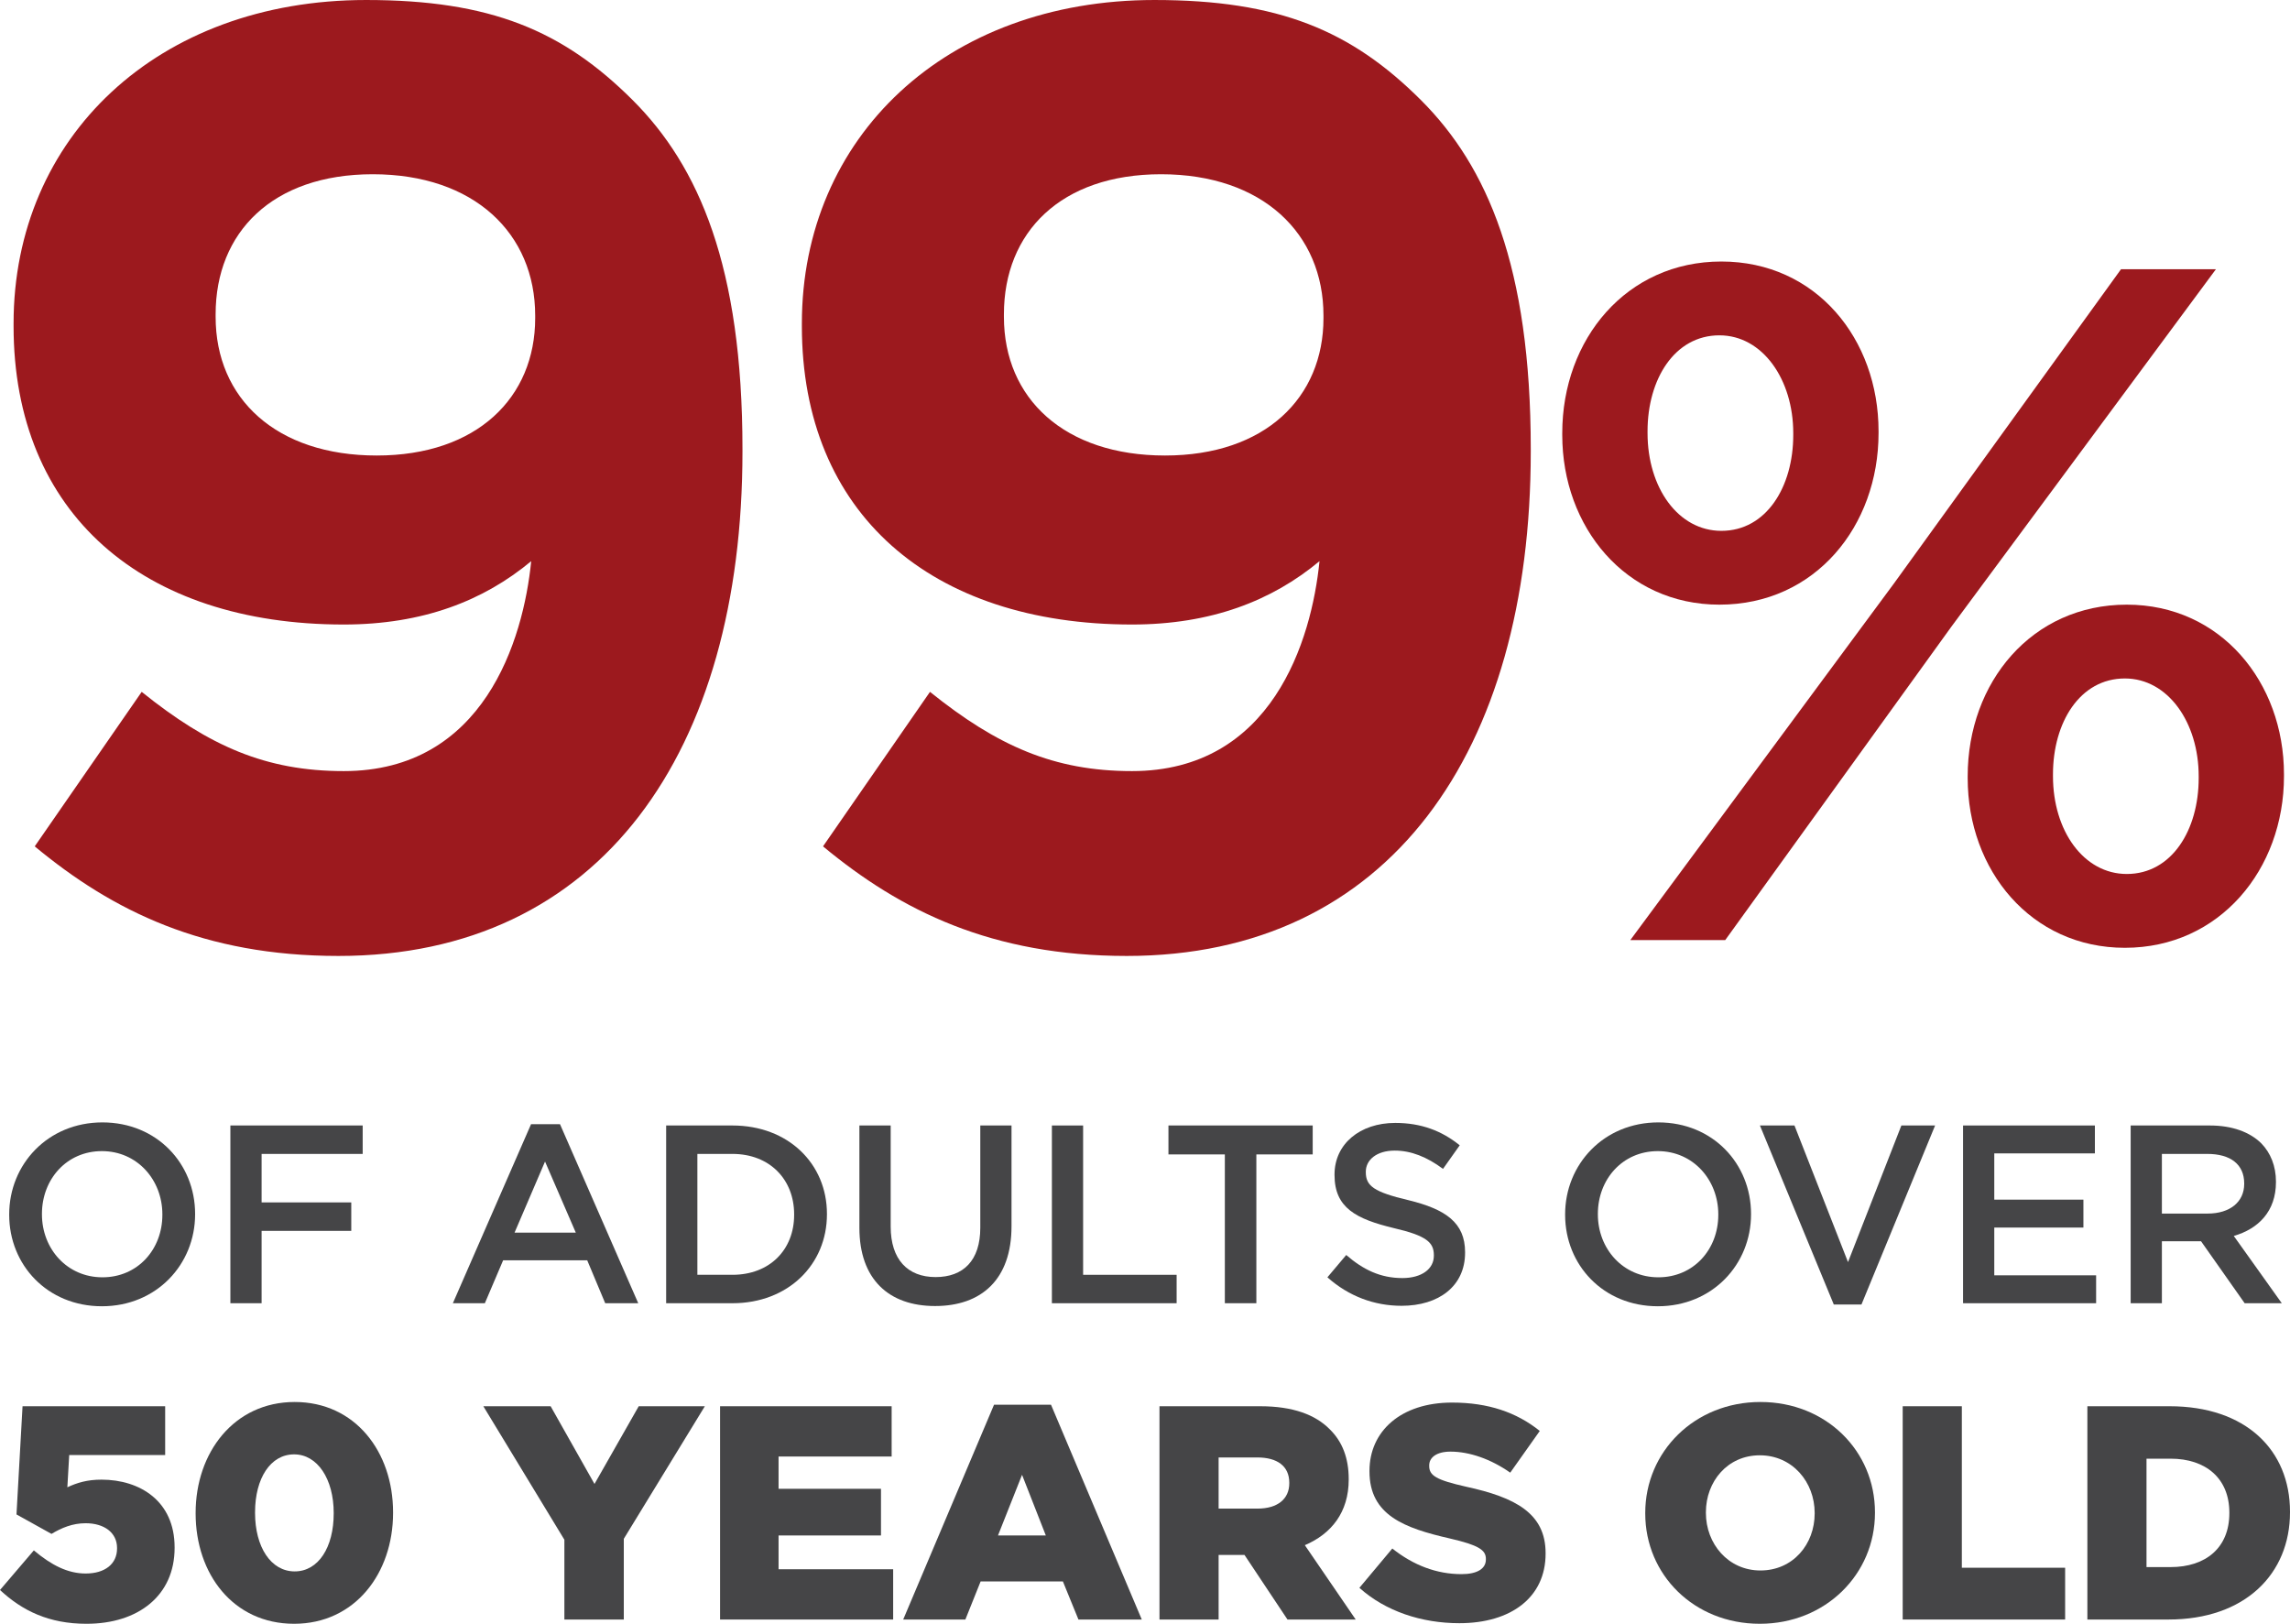 <?xml version="1.0" encoding="UTF-8" standalone="no"?>
<svg
   xmlns:dc="http://purl.org/dc/elements/1.1/"
   xmlns:cc="http://creativecommons.org/ns#"
   xmlns:rdf="http://www.w3.org/1999/02/22-rdf-syntax-ns#"
   xmlns:svg="http://www.w3.org/2000/svg"
   xmlns="http://www.w3.org/2000/svg"
   xmlns:xlink="http://www.w3.org/1999/xlink"
   xmlns:sodipodi="http://sodipodi.sourceforge.net/DTD/sodipodi-0.dtd"
   xmlns:inkscape="http://www.inkscape.org/namespaces/inkscape"
   viewBox="0 0 614.166 435.506"
   version="1.2"
   id="svg1025"
   sodipodi:docname="Stat_icon-01.svg"
   inkscape:version="0.92.2 (5c3e80d, 2017-08-06)">
  <sodipodi:namedview
     pagecolor="#ffffff"
     bordercolor="#666666"
     borderopacity="1"
     objecttolerance="10"
     gridtolerance="10"
     guidetolerance="10"
     inkscape:pageopacity="0"
     inkscape:pageshadow="2"
     inkscape:window-width="1920"
     inkscape:window-height="1018"
     id="namedview1027"
     showgrid="false"
     inkscape:zoom="0.44926342"
     inkscape:cx="464.69754"
     inkscape:cy="141.91016"
     inkscape:window-x="-8"
     inkscape:window-y="-8"
     inkscape:window-maximized="1"
     inkscape:current-layer="svg1025"
     scale-x="0.85"
     fit-margin-top="0"
     fit-margin-left="0"
     fit-margin-right="0"
     fit-margin-bottom="0" />
  <defs
     id="defs904">
    <g
       id="g902">
      <symbol
         overflow="visible"
         id="glyph0-0"
         style="overflow:visible">
        <path
           style="stroke:none"
           d="M 0,70.828 H 177.062 V -283.312 H 0 Z M 25.141,-265.609 H 151.922 l -63.391,138.125 z m -7.438,292.531 V -239.406 L 78.625,-106.234 Z M 159.359,-239.406 V 26.922 L 98.453,-106.234 Z M 88.531,-85 151.922,53.125 H 25.141 Z m 0,0"
           id="path815"
           inkscape:connector-curvature="0" />
      </symbol>
      <symbol
         overflow="visible"
         id="glyph0-1"
         style="overflow:visible">
        <path
           style="stroke:none"
           d="m 108.359,-45.328 c -20.891,0 -36.109,-6.734 -54.172,-21.25 L 25.5,-25.141 C 46.391,-7.797 70.828,4.25 106.953,4.25 c 70.469,0 108.359,-54.891 108.359,-135.281 v -0.703 c 0,-48.875 -11.688,-75.797 -29.391,-93.5 -18.766,-18.766 -38.25,-26.906 -71.531,-26.906 -55.953,0 -94.563,36.828 -94.563,86.75 v 0.719 c 0,50.281 34.703,80.031 88.531,80.031 21.25,0 37.547,-6.375 50.297,-17 -2.125,21.25 -12.75,56.313 -50.297,56.313 z m 8.859,-84.641 c -26.906,0 -43.203,-15.234 -43.203,-37.188 v -0.703 c 0,-21.953 15.234,-37.547 42.141,-37.547 27.266,0 43.562,15.938 43.562,37.891 v 0.719 c 0,21.25 -15.578,36.828 -42.5,36.828 z m 0,0"
           id="path818"
           inkscape:connector-curvature="0" />
      </symbol>
      <symbol
         overflow="visible"
         id="glyph1-0"
         style="overflow:visible">
        <path
           style="stroke:none"
           d="m 0,51.406 h 128.531 v -257.062 H 0 Z m 18.25,-244.203 h 92.031 L 64.266,-92.547 Z M 12.859,19.531 v -193.312 L 57.062,-77.125 Z M 115.672,-173.781 V 19.531 L 71.469,-77.125 Z M 64.266,-61.688 110.281,38.562 H 18.25 Z m 0,0"
           id="path821"
           inkscape:connector-curvature="0" />
      </symbol>
      <symbol
         overflow="visible"
         id="glyph1-1"
         style="overflow:visible">
        <path
           style="stroke:none"
           d="m 54.5,-89.969 c 25.703,0 42.672,-21.078 42.672,-46.016 V -136.5 c 0,-24.672 -16.719,-45.5 -42.156,-45.5 -25.453,0 -42.672,20.828 -42.672,46.016 v 0.516 c 0,24.672 16.969,45.5 42.156,45.5 z m 0,-72.234 c 11.562,0 19.797,11.828 19.797,26.219 v 0.516 c 0,13.875 -7.203,25.703 -19.281,25.703 -11.578,0 -19.797,-11.562 -19.797,-26.219 V -136.5 c 0,-13.875 7.203,-25.703 19.281,-25.703 z M 101.281,-95.625 30.594,0 h 25.453 l 60.656,-84.062 70.953,-95.875 h -25.453 z m 61.953,97.688 c 25.453,0 42.672,-21.078 42.672,-46.016 v -0.516 c 0,-24.688 -16.969,-45.5 -42.156,-45.5 -25.453,0 -42.672,20.812 -42.672,46.016 v 0.516 c 0,24.672 16.969,45.5 42.156,45.5 z M 163.75,-17.734 c -11.562,0 -19.797,-11.578 -19.797,-26.219 v -0.516 c 0,-13.891 7.203,-25.703 19.281,-25.703 11.562,0 19.797,11.812 19.797,26.219 v 0.516 c 0,13.875 -7.203,25.703 -19.281,25.703 z m 0,0"
           id="path824"
           inkscape:connector-curvature="0" />
      </symbol>
      <symbol
         overflow="visible"
         id="glyph2-0"
         style="overflow:visible">
        <path
           style="stroke:none"
           d="M 0,13.625 H 34.047 V -54.484 H 0 Z M 4.828,-51.078 H 29.219 l -12.188,26.562 z m -1.422,56.25 v -51.219 L 15.125,-20.438 Z m 27.25,-51.219 V 5.172 L 18.938,-20.438 Z m -13.625,29.703 12.188,26.562 H 4.828 Z m 0,0"
           id="path827"
           inkscape:connector-curvature="0" />
      </symbol>
      <symbol
         overflow="visible"
         id="glyph2-1"
         style="overflow:visible">
        <path
           style="stroke:none"
           d="m 28.875,0.812 c 14.641,0 25,-11.234 25,-24.656 v -0.125 C 53.875,-37.391 43.656,-48.5 29.016,-48.5 c -14.641,0 -25,11.25 -25,24.656 v 0.141 C 4.016,-10.281 14.234,0.812 28.875,0.812 Z m 0.141,-7.766 c -9.469,0 -16.219,-7.625 -16.219,-16.891 v -0.125 c 0,-9.266 6.609,-16.828 16.078,-16.828 9.469,0 16.219,7.703 16.219,16.953 v 0.141 c 0,9.266 -6.609,16.75 -16.078,16.75 z m 0,0"
           id="path830"
           inkscape:connector-curvature="0" />
      </symbol>
      <symbol
         overflow="visible"
         id="glyph2-2"
         style="overflow:visible">
        <path
           style="stroke:none"
           d="M 6.125,0 H 14.5 v -19.406 h 24.047 v -7.641 H 14.5 v -13 h 27.109 v -7.625 H 6.125 Z m 0,0"
           id="path833"
           inkscape:connector-curvature="0" />
      </symbol>
      <symbol
         overflow="visible"
         id="glyph2-3"
         style="overflow:visible">
        <path
           style="stroke:none"
           d=""
           id="path836"
           inkscape:connector-curvature="0" />
      </symbol>
      <symbol
         overflow="visible"
         id="glyph2-4"
         style="overflow:visible">
        <path
           style="stroke:none"
           d="M 2.047,0 H 10.625 l 4.906,-11.516 H 38.078 L 42.906,0 h 8.859 L 30.781,-48.016 H 23.016 Z M 18.594,-18.938 26.766,-38 l 8.25,19.062 z m 0,0"
           id="path839"
           inkscape:connector-curvature="0" />
      </symbol>
      <symbol
         overflow="visible"
         id="glyph2-5"
         style="overflow:visible">
        <path
           style="stroke:none"
           d="M 6.125,0 H 23.906 C 38.891,0 49.25,-10.422 49.25,-23.844 v -0.125 c 0,-13.422 -10.359,-23.703 -25.344,-23.703 H 6.125 Z m 17.781,-40.047 c 10.016,0 16.547,6.875 16.547,16.203 v 0.141 C 40.453,-14.375 33.922,-7.625 23.906,-7.625 H 14.5 v -32.422 z m 0,0"
           id="path842"
           inkscape:connector-curvature="0" />
      </symbol>
      <symbol
         overflow="visible"
         id="glyph2-6"
         style="overflow:visible">
        <path
           style="stroke:none"
           d="m 25.672,0.75 c 12.469,0 20.5,-7.156 20.5,-21.391 v -27.031 h -8.375 v 27.438 c 0,8.797 -4.562,13.219 -11.984,13.219 -7.484,0 -12.047,-4.703 -12.047,-13.547 V -47.672 H 5.375 v 27.438 C 5.375,-6.406 13.281,0.75 25.672,0.75 Z m 0,0"
           id="path845"
           inkscape:connector-curvature="0" />
      </symbol>
      <symbol
         overflow="visible"
         id="glyph2-7"
         style="overflow:visible">
        <path
           style="stroke:none"
           d="M 6.125,0 H 39.578 V -7.625 H 14.5 V -47.672 H 6.125 Z m 0,0"
           id="path848"
           inkscape:connector-curvature="0" />
      </symbol>
      <symbol
         overflow="visible"
         id="glyph2-8"
         style="overflow:visible">
        <path
           style="stroke:none"
           d="m 17.844,0 h 8.453 V -39.906 H 41.406 v -7.766 H 2.719 v 7.766 h 15.125 z m 0,0"
           id="path851"
           inkscape:connector-curvature="0" />
      </symbol>
      <symbol
         overflow="visible"
         id="glyph2-9"
         style="overflow:visible">
        <path
           style="stroke:none"
           d="m 22.812,0.688 c 10.016,0 17.031,-5.312 17.031,-14.234 V -13.688 c 0,-7.906 -5.172,-11.516 -15.25,-13.969 -9.203,-2.172 -11.375,-3.812 -11.375,-7.484 v -0.141 c 0,-3.125 2.859,-5.656 7.766,-5.656 4.359,0 8.641,1.703 12.938,4.906 l 4.484,-6.328 c -4.828,-3.891 -10.344,-6 -17.297,-6 -9.469,0 -16.281,5.656 -16.281,13.828 v 0.141 c 0,8.781 5.734,11.781 15.875,14.234 8.859,2.047 10.766,3.875 10.766,7.281 v 0.141 C 31.469,-9.188 28.203,-6.75 23.016,-6.75 17.156,-6.75 12.531,-8.984 7.969,-12.938 L 2.922,-6.953 C 8.656,-1.844 15.531,0.688 22.812,0.688 Z m 0,0"
           id="path854"
           inkscape:connector-curvature="0" />
      </symbol>
      <symbol
         overflow="visible"
         id="glyph2-10"
         style="overflow:visible">
        <path
           style="stroke:none"
           d="m 21.859,0.344 h 7.422 l 19.75,-48.016 H 39.984 L 25.672,-11.031 11.312,-47.672 H 2.047 Z m 0,0"
           id="path857"
           inkscape:connector-curvature="0" />
      </symbol>
      <symbol
         overflow="visible"
         id="glyph2-11"
         style="overflow:visible">
        <path
           style="stroke:none"
           d="M 6.125,0 H 41.812 V -7.484 H 14.5 v -12.812 H 38.406 V -27.781 H 14.5 V -40.188 h 26.984 v -7.484 H 6.125 Z m 0,0"
           id="path860"
           inkscape:connector-curvature="0" />
      </symbol>
      <symbol
         overflow="visible"
         id="glyph2-12"
         style="overflow:visible">
        <path
           style="stroke:none"
           d="M 6.125,0 H 14.5 V -16.625 H 25 L 36.703,0 h 9.953 l -12.875,-18.047 c 6.609,-1.906 11.312,-6.609 11.312,-14.438 V -32.625 c 0,-4.156 -1.438,-7.703 -3.953,-10.281 -3.062,-3 -7.766,-4.766 -13.766,-4.766 H 6.125 Z M 14.5,-24.047 v -16 h 12.203 c 6.188,0 9.875,2.797 9.875,7.906 v 0.125 c 0,4.844 -3.812,7.969 -9.812,7.969 z m 0,0"
           id="path863"
           inkscape:connector-curvature="0" />
      </symbol>
      <symbol
         overflow="visible"
         id="glyph3-0"
         style="overflow:visible">
        <path
           style="stroke:none"
           d="M 0,16.344 H 40.859 V -65.375 H 0 Z m 5.797,-77.625 H 35.062 L 20.422,-29.422 Z M 4.078,6.203 v -61.438 l 14.062,30.719 z m 32.688,-61.438 v 61.438 L 22.719,-24.516 Z m -16.344,35.625 L 35.062,12.25 H 5.797 Z m 0,0"
           id="path866"
           inkscape:connector-curvature="0" />
      </symbol>
      <symbol
         overflow="visible"
         id="glyph3-1"
         style="overflow:visible">
        <path
           style="stroke:none"
           d="m 24.766,1.141 c 13.891,0 23.609,-7.594 23.609,-20.344 V -19.375 c 0,-12.406 -9.312,-18.141 -19.609,-18.141 -3.844,0 -6.531,0.828 -9.156,2.047 l 0.5,-8.656 H 45.844 v -13.078 h -38.25 l -1.625,29.016 9.391,5.219 c 2.703,-1.625 5.641,-2.859 9.156,-2.859 4.984,0 8.422,2.531 8.422,6.625 v 0.156 c 0,4.094 -3.188,6.703 -8.422,6.703 -4.828,0 -9.234,-2.281 -13.891,-6.203 l -9.078,10.625 c 5.969,5.547 13.078,9.062 23.219,9.062 z m 0,0"
           id="path869"
           inkscape:connector-curvature="0" />
      </symbol>
      <symbol
         overflow="visible"
         id="glyph3-2"
         style="overflow:visible">
        <path
           style="stroke:none"
           d="m 29.75,1.141 c 16.344,0 26.547,-13.562 26.547,-29.734 v -0.172 c 0,-16.172 -10.125,-29.578 -26.391,-29.578 -16.266,0 -26.562,13.562 -26.562,29.75 v 0.156 c 0,16.188 10.062,29.578 26.406,29.578 z m 0.156,-14.047 c -6.375,0 -10.625,-6.547 -10.625,-15.688 v -0.172 c 0,-9.156 4.172,-15.531 10.469,-15.531 6.281,0 10.625,6.625 10.625,15.703 v 0.156 c 0,9.062 -4.094,15.531 -10.469,15.531 z m 0,0"
           id="path872"
           inkscape:connector-curvature="0" />
      </symbol>
      <symbol
         overflow="visible"
         id="glyph3-3"
         style="overflow:visible">
        <path
           style="stroke:none"
           d=""
           id="path875"
           inkscape:connector-curvature="0" />
      </symbol>
      <symbol
         overflow="visible"
         id="glyph3-4"
         style="overflow:visible">
        <path
           style="stroke:none"
           d="m 21.578,0 h 15.938 V -21.656 L 59.25,-57.203 H 41.516 L 29.656,-36.359 17.891,-57.203 H -0.156 l 21.734,35.797 z m 0,0"
           id="path878"
           inkscape:connector-curvature="0" />
      </symbol>
      <symbol
         overflow="visible"
         id="glyph3-5"
         style="overflow:visible">
        <path
           style="stroke:none"
           d="M 5.062,0 H 51.484 V -13.484 H 20.75 v -9.062 H 48.219 V -35.062 H 20.75 v -8.656 H 51.078 V -57.203 H 5.062 Z m 0,0"
           id="path881"
           inkscape:connector-curvature="0" />
      </symbol>
      <symbol
         overflow="visible"
         id="glyph3-6"
         style="overflow:visible">
        <path
           style="stroke:none"
           d="M 0.484,0 H 17.156 L 21.25,-10.219 H 43.312 L 47.484,0 H 64.469 L 40.125,-57.609 H 24.844 Z m 25.422,-22.547 6.453,-16.266 6.375,16.266 z m 0,0"
           id="path884"
           inkscape:connector-curvature="0" />
      </symbol>
      <symbol
         overflow="visible"
         id="glyph3-7"
         style="overflow:visible">
        <path
           style="stroke:none"
           d="m 5.062,0 h 15.859 v -17.328 h 6.938 L 39.391,0 H 57.688 L 44.047,-19.938 C 51.156,-22.969 55.812,-28.766 55.812,-37.516 v -0.156 C 55.812,-43.312 54.094,-47.719 50.75,-51 46.906,-54.922 40.859,-57.203 32.109,-57.203 H 5.062 Z m 15.859,-29.75 v -13.719 h 10.375 c 5.312,0 8.578,2.281 8.578,6.781 v 0.156 c 0,4.172 -3.109,6.781 -8.5,6.781 z m 0,0"
           id="path887"
           inkscape:connector-curvature="0" />
      </symbol>
      <symbol
         overflow="visible"
         id="glyph3-8"
         style="overflow:visible">
        <path
           style="stroke:none"
           d="m 27.547,0.984 c 13.891,0 23.125,-6.953 23.125,-18.641 v -0.156 c 0,-10.703 -8.172,-14.953 -21.328,-17.812 -7.938,-1.797 -9.891,-2.953 -9.891,-5.562 v -0.156 c 0,-2.047 1.875,-3.688 5.719,-3.688 5.062,0 10.781,1.969 16.016,5.641 l 7.922,-11.188 C 42.906,-55.562 35.297,-58.188 25.578,-58.188 11.844,-58.188 3.438,-50.5 3.438,-39.875 v 0.156 c 0,11.766 9.391,15.203 21.562,17.984 7.766,1.797 9.656,3.109 9.656,5.469 v 0.172 c 0,2.453 -2.297,3.922 -6.547,3.922 -6.625,0 -12.906,-2.375 -18.547,-6.875 L 0.734,-8.5 c 7.031,6.297 16.672,9.484 26.812,9.484 z m 0,0"
           id="path890"
           inkscape:connector-curvature="0" />
      </symbol>
      <symbol
         overflow="visible"
         id="glyph3-9"
         style="overflow:visible">
        <path
           style="stroke:none"
           d="m 33.828,1.141 c 17.656,0 30.891,-13.312 30.891,-29.734 v -0.172 C 64.719,-45.188 51.641,-58.344 34,-58.344 c -17.656,0 -30.891,13.312 -30.891,29.75 v 0.156 c 0,16.422 13.078,29.578 30.719,29.578 z M 34,-13.156 c -8.672,0 -14.625,-7.188 -14.625,-15.438 v -0.172 c 0,-8.25 5.797,-15.281 14.453,-15.281 8.75,0 14.719,7.188 14.719,15.453 v 0.156 c 0,8.25 -5.812,15.281 -14.547,15.281 z m 0,0"
           id="path893"
           inkscape:connector-curvature="0" />
      </symbol>
      <symbol
         overflow="visible"
         id="glyph3-10"
         style="overflow:visible">
        <path
           style="stroke:none"
           d="M 5.062,0 H 48.625 V -13.891 H 20.922 v -43.312 H 5.062 Z m 0,0"
           id="path896"
           inkscape:connector-curvature="0" />
      </symbol>
      <symbol
         overflow="visible"
         id="glyph3-11"
         style="overflow:visible">
        <path
           style="stroke:none"
           d="M 5.062,0 H 26.797 C 47.391,0 59.406,-12.25 59.406,-28.766 v -0.156 c 0,-16.516 -11.844,-28.281 -32.281,-28.281 H 5.062 Z M 20.922,-14.062 V -43.141 H 27.375 c 9.484,0 15.766,5.312 15.766,14.453 v 0.172 c 0,9.234 -6.281,14.453 -15.766,14.453 z m 0,0"
           id="path899"
           inkscape:connector-curvature="0" />
      </symbol>
    </g>
  </defs>
  <g
     id="surface3352"
     transform="translate(-408.155,-488.265)">
    <g
       style="fill:#9c191e;fill-opacity:1"
       id="g910">
      <use
         xlink:href="#glyph0-1"
         x="391.969"
         y="740.406"
         id="use908"
         width="100%"
         height="100%" />
    </g>
    <g
       style="fill:#9c191e;fill-opacity:1"
       id="g914">
      <use
         xlink:href="#glyph0-1"
         x="603.385"
         y="740.406"
         id="use912"
         width="100%"
         height="100%" />
    </g>
    <g
       style="fill:#9c191e;fill-opacity:1"
       id="g918">
      <use
         xlink:href="#glyph1-1"
         x="814.8"
         y="740.406"
         id="use916"
         width="100%"
         height="100%" />
    </g>
    <g
       style="fill:#454547;fill-opacity:1"
       id="g922">
      <use
         xlink:href="#glyph2-1"
         x="406.607"
         y="837.799"
         id="use920"
         width="100%"
         height="100%" />
    </g>
    <g
       style="fill:#454547;fill-opacity:1"
       id="g926">
      <use
         xlink:href="#glyph2-2"
         x="463.817"
         y="837.799"
         id="use924"
         width="100%"
         height="100%" />
    </g>
    <g
       style="fill:#454547;fill-opacity:1"
       id="g930">
      <use
         xlink:href="#glyph2-3"
         x="507.814"
         y="837.799"
         id="use928"
         width="100%"
         height="100%" />
    </g>
    <g
       style="fill:#454547;fill-opacity:1"
       id="g934">
      <use
         xlink:href="#glyph2-4"
         x="527.564"
         y="837.799"
         id="use932"
         width="100%"
         height="100%" />
    </g>
    <g
       style="fill:#454547;fill-opacity:1"
       id="g938">
      <use
         xlink:href="#glyph2-5"
         x="580.687"
         y="837.799"
         id="use936"
         width="100%"
         height="100%" />
    </g>
    <g
       style="fill:#454547;fill-opacity:1"
       id="g942">
      <use
         xlink:href="#glyph2-6"
         x="633.266"
         y="837.799"
         id="use940"
         width="100%"
         height="100%" />
    </g>
    <g
       style="fill:#454547;fill-opacity:1"
       id="g946">
      <use
         xlink:href="#glyph2-7"
         x="684.142"
         y="837.799"
         id="use944"
         width="100%"
         height="100%" />
    </g>
    <g
       style="fill:#454547;fill-opacity:1"
       id="g950">
      <use
         xlink:href="#glyph2-8"
         x="718.808"
         y="837.799"
         id="use948"
         width="100%"
         height="100%" />
    </g>
    <g
       style="fill:#454547;fill-opacity:1"
       id="g954">
      <use
         xlink:href="#glyph2-9"
         x="761.239"
         y="837.799"
         id="use952"
         width="100%"
         height="100%" />
    </g>
    <g
       style="fill:#454547;fill-opacity:1"
       id="g958">
      <use
         xlink:href="#glyph2-3"
         x="804.146"
         y="837.799"
         id="use956"
         width="100%"
         height="100%" />
    </g>
    <g
       style="fill:#454547;fill-opacity:1"
       id="g962">
      <use
         xlink:href="#glyph2-1"
         x="823.897"
         y="837.799"
         id="use960"
         width="100%"
         height="100%" />
    </g>
    <g
       style="fill:#454547;fill-opacity:1"
       id="g966">
      <use
         xlink:href="#glyph2-10"
         x="878.11"
         y="837.799"
         id="use964"
         width="100%"
         height="100%" />
    </g>
    <g
       style="fill:#454547;fill-opacity:1"
       id="g970">
      <use
         xlink:href="#glyph2-11"
         x="928.51"
         y="837.799"
         id="use968"
         width="100%"
         height="100%" />
    </g>
    <g
       style="fill:#454547;fill-opacity:1"
       id="g974">
      <use
         xlink:href="#glyph2-12"
         x="973.461"
         y="837.799"
         id="use972"
         width="100%"
         height="100%" />
    </g>
    <g
       style="fill:#454547;fill-opacity:1"
       id="g978">
      <use
         xlink:href="#glyph3-1"
         x="406.608"
         y="922.631"
         id="use976"
         width="100%"
         height="100%" />
    </g>
    <g
       style="fill:#454547;fill-opacity:1"
       id="g982">
      <use
         xlink:href="#glyph3-2"
         x="457.278"
         y="922.631"
         id="use980"
         width="100%"
         height="100%" />
    </g>
    <g
       style="fill:#454547;fill-opacity:1"
       id="g986">
      <use
         xlink:href="#glyph3-3"
         x="516.12"
         y="922.631"
         id="use984"
         width="100%"
         height="100%" />
    </g>
    <g
       style="fill:#454547;fill-opacity:1"
       id="g990">
      <use
         xlink:href="#glyph3-4"
         x="537.941"
         y="922.631"
         id="use988"
         width="100%"
         height="100%" />
    </g>
    <g
       style="fill:#454547;fill-opacity:1"
       id="g994">
      <use
         xlink:href="#glyph3-5"
         x="596.211"
         y="922.631"
         id="use992"
         width="100%"
         height="100%" />
    </g>
    <g
       style="fill:#454547;fill-opacity:1"
       id="g998">
      <use
         xlink:href="#glyph3-6"
         x="649.905"
         y="922.631"
         id="use996"
         width="100%"
         height="100%" />
    </g>
    <g
       style="fill:#454547;fill-opacity:1"
       id="g1002">
      <use
         xlink:href="#glyph3-7"
         x="714.06"
         y="922.631"
         id="use1000"
         width="100%"
         height="100%" />
    </g>
    <g
       style="fill:#454547;fill-opacity:1"
       id="g1006">
      <use
         xlink:href="#glyph3-8"
         x="772.004"
         y="922.631"
         id="use1004"
         width="100%"
         height="100%" />
    </g>
    <g
       style="fill:#454547;fill-opacity:1"
       id="g1010">
      <use
         xlink:href="#glyph3-3"
         x="824.472"
         y="922.631"
         id="use1008"
         width="100%"
         height="100%" />
    </g>
    <g
       style="fill:#454547;fill-opacity:1"
       id="g1014">
      <use
         xlink:href="#glyph3-9"
         x="846.292"
         y="922.631"
         id="use1012"
         width="100%"
         height="100%" />
    </g>
    <g
       style="fill:#454547;fill-opacity:1"
       id="g1018">
      <use
         xlink:href="#glyph3-10"
         x="913.388"
         y="922.631"
         id="use1016"
         width="100%"
         height="100%" />
    </g>
    <g
       style="fill:#454547;fill-opacity:1"
       id="g1022">
      <use
         xlink:href="#glyph3-11"
         x="962.915"
         y="922.631"
         id="use1020"
         width="100%"
         height="100%" />
    </g>
  </g>
</svg>

